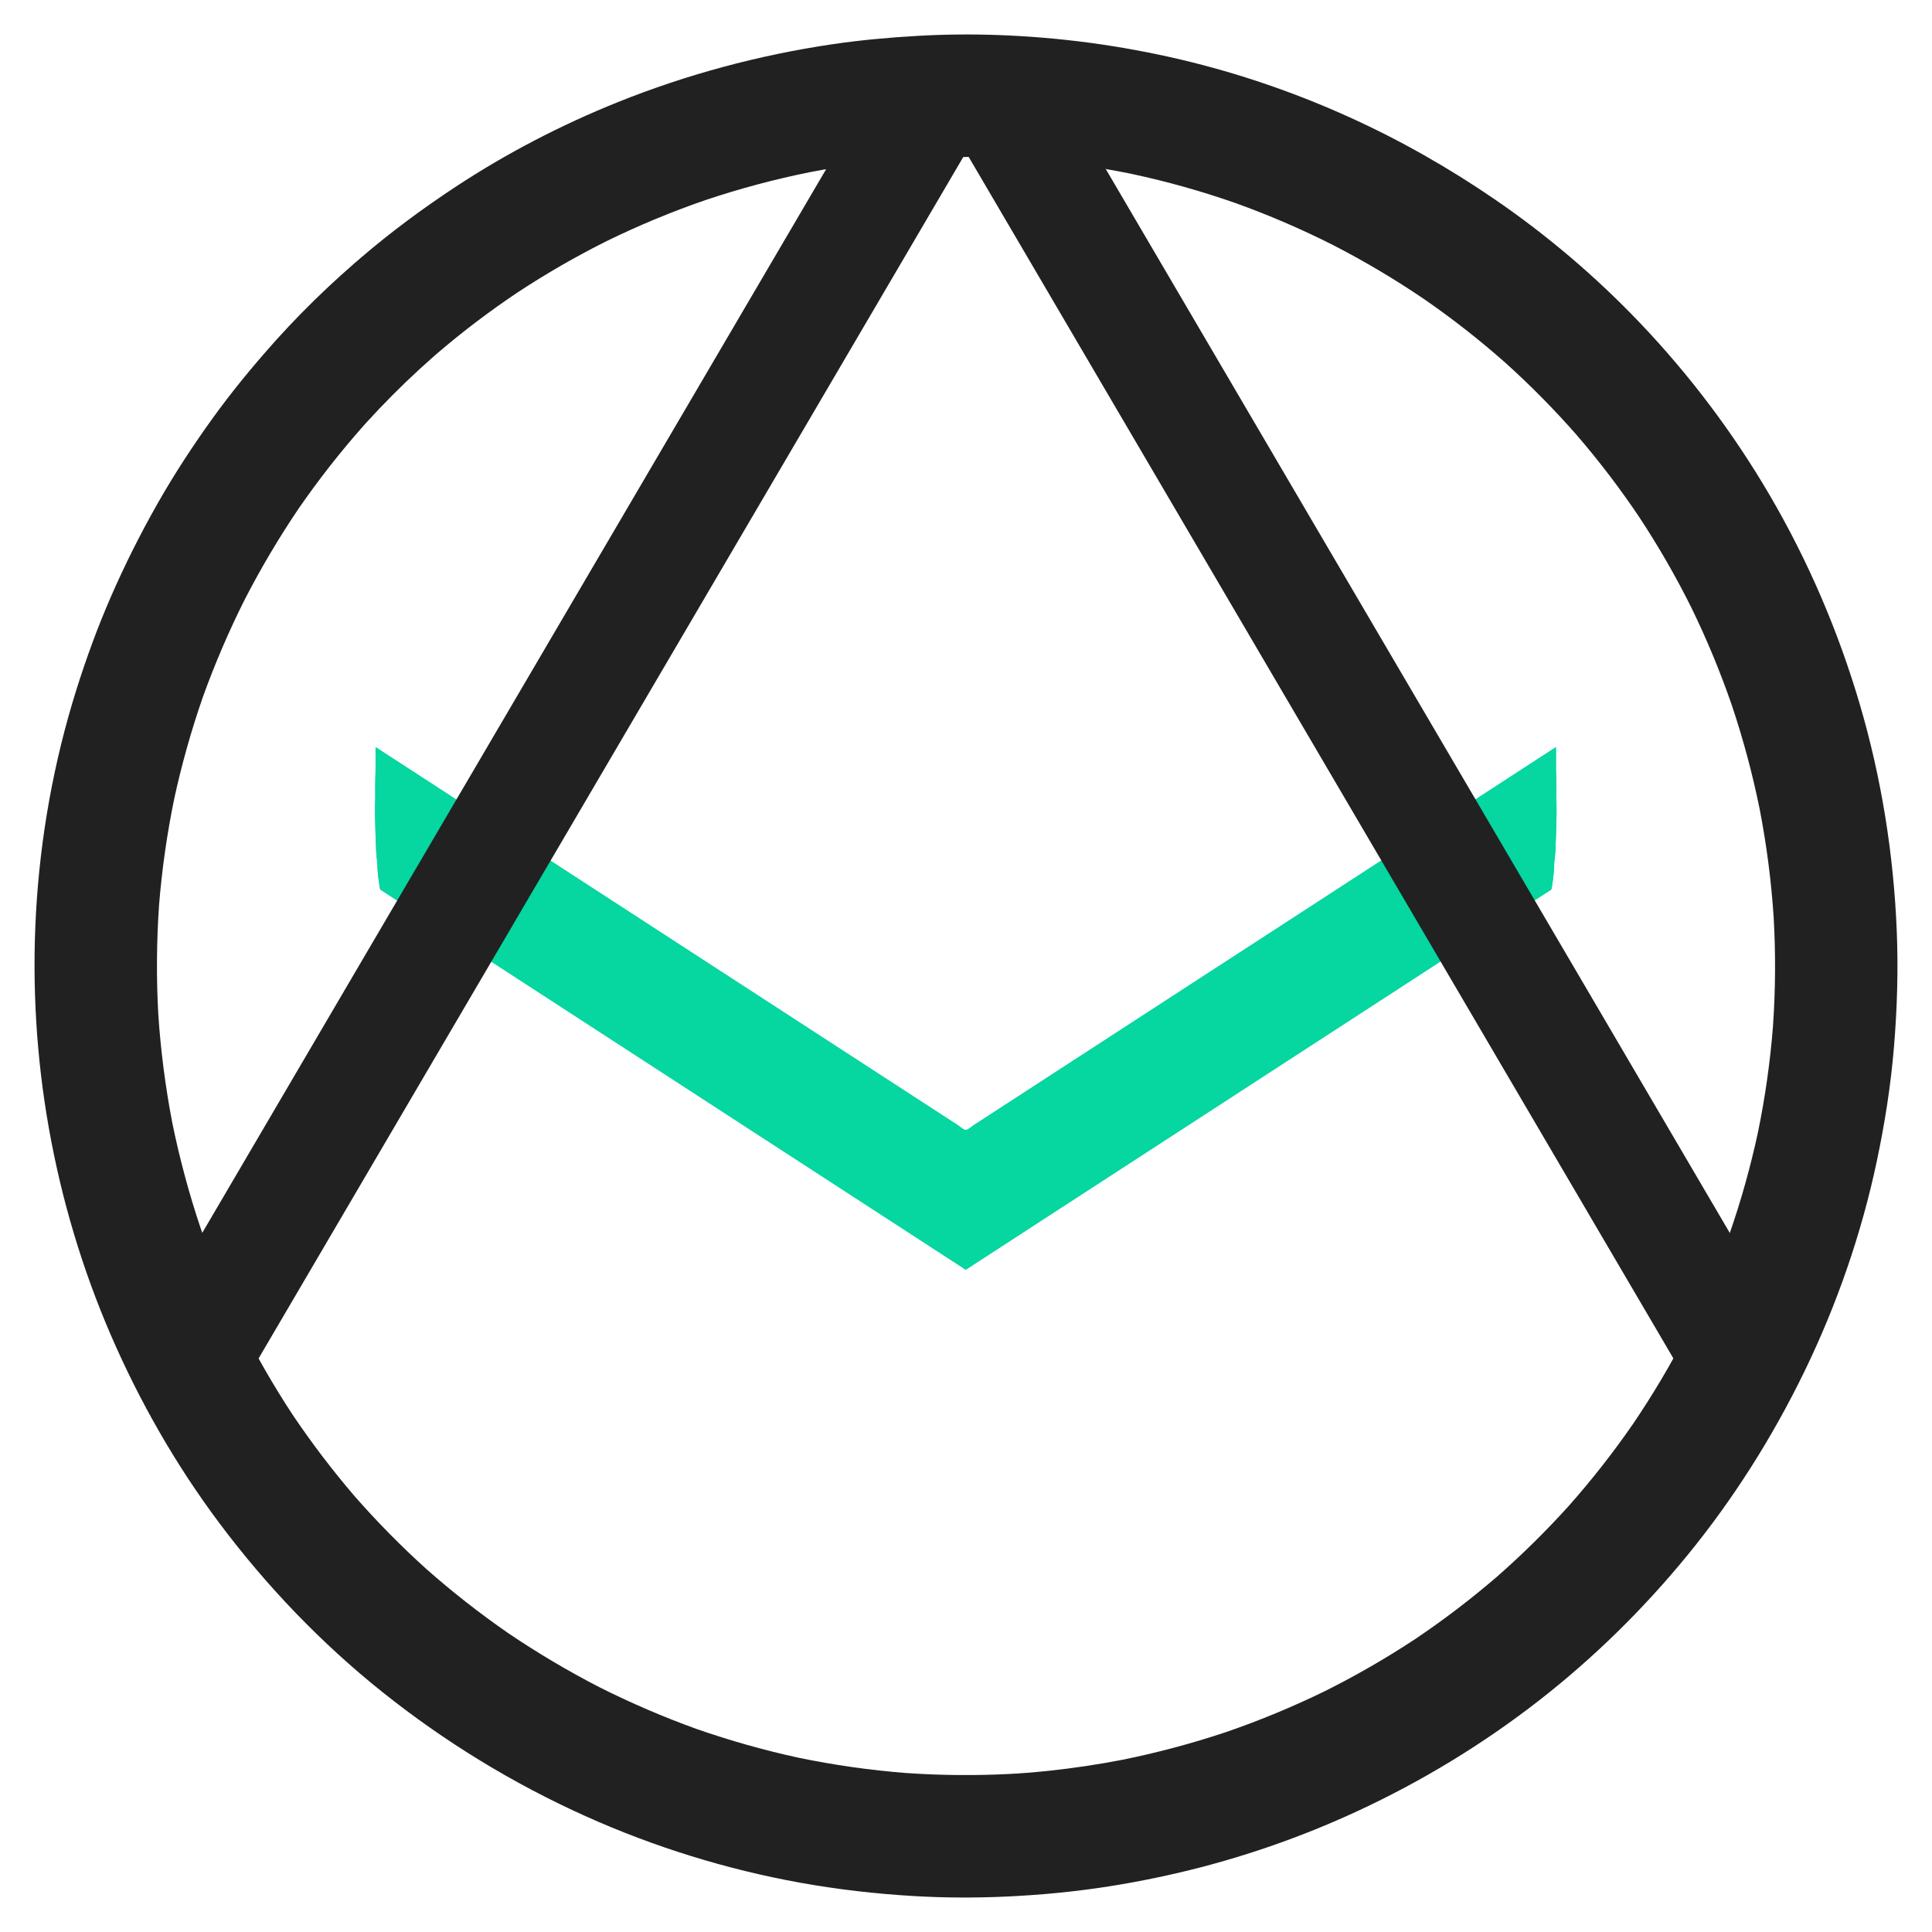 <?xml version="1.0" encoding="UTF-8" standalone="no"?><!DOCTYPE svg PUBLIC "-//W3C//DTD SVG 1.1//EN" "http://www.w3.org/Graphics/SVG/1.1/DTD/svg11.dtd"><svg width="100%" height="100%" viewBox="0 0 8750 8750" version="1.1" xmlns="http://www.w3.org/2000/svg" xmlns:xlink="http://www.w3.org/1999/xlink" xml:space="preserve" xmlns:serif="http://www.serif.com/" style="fill-rule:evenodd;clip-rule:evenodd;stroke-linejoin:round;stroke-miterlimit:2;"><g><g><path d="M4368.83,5747.92l0.017,-0c-0.017,-0 -0.049,-0.017 -0.082,-0.033c-0.016,-0.016 -0.032,-0.016 -0.048,-0.032l0.016,0.016c-0.016,-0.016 -0.049,-0.016 -0.066,-0.033c-0.032,-0.016 -0.081,-0.032 -0.113,-0.048l0.016,-0c-0,-0 -0.008,-0.001 -0.018,-0.006c-0.003,-0.01 -0.015,-0.011 -0.015,-0.011c-0.004,-0.002 -0.007,-0.004 -0.011,-0.006c-0.207,-0.181 -0.41,-0.369 -0.607,-0.564c0,0.017 -0.017,0.017 -0.017,0.033c-48.42,-31.396 -96.809,-62.842 -145.214,-94.287c-93.278,-60.645 -186.686,-121.078 -279.916,-181.771c-93.929,-61.116 -187.988,-122.021 -281.966,-183.073c-93.912,-61.019 -187.874,-121.956 -281.771,-182.959c-95.849,-62.239 -191.731,-124.43 -287.548,-186.718c-95.622,-62.11 -191.293,-124.154 -286.898,-186.263c-95.655,-62.142 -191.357,-124.219 -287.012,-186.345c-94.613,-61.491 -189.258,-122.965 -283.935,-184.375c-90.088,-58.447 -180.111,-116.976 -270.199,-175.44c-80.094,-52.001 -160.189,-104.003 -240.283,-156.005c-0.358,-0.228 -0.716,-0.537 -1.042,-0.912c-0.211,-0.846 -0.407,-1.676 -0.602,-2.523c-0.017,0 -0.017,0 -0.033,-0.016c-0.114,-0.504 -0.244,-1.025 -0.341,-1.53c-0.277,-1.269 -0.554,-2.539 -0.83,-3.809c-0.31,-1.464 -0.603,-2.929 -0.88,-4.394c-0.211,-1.009 -0.39,-2.034 -0.569,-3.043c-0.016,-0.049 -0.016,-0.098 -0.016,-0.147l-0.017,-0c-0.048,-0.309 -0.113,-0.635 -0.163,-0.944c-2.473,-14.649 -4.133,-29.411 -5.924,-44.157c-0.374,-3.125 -0.732,-6.234 -1.058,-9.359c0,-0.065 0,-0.13 -0.016,-0.195c-0.667,-6.185 -1.221,-12.386 -1.612,-18.603c-0.113,-1.807 -0.211,-3.614 -0.309,-5.42c-0.081,-1.335 -0.146,-2.653 -0.195,-3.988l-0,-0.081c-0,-0.228 -0.016,-0.456 -0.016,-0.684c-0.082,-2.441 -0.13,-4.899 -0.195,-7.34c-0.066,-2.653 -0.131,-5.29 -0.228,-7.927c-0.261,-6.657 -1.058,-13.249 -1.905,-19.84c-0.309,-2.344 -0.586,-4.672 -0.846,-7.015c0.016,-0.017 -0,-0.033 -0,-0.049c-0.196,-1.758 -0.391,-3.516 -0.57,-5.274c-0.179,-1.757 -0.358,-3.532 -0.521,-5.29c-0.325,-3.466 -0.618,-6.933 -0.878,-10.4l-0,-0.179c-0.017,-0.065 -0.017,-0.146 -0.017,-0.211l0,-0.082c-0.016,-0.016 -0.016,-0.048 -0.016,-0.065l-0,-0.033c-0.017,-0.048 -0.017,-0.097 -0.017,-0.146c-0.016,-0.13 -0.016,-0.26 -0.032,-0.407l-0,-0.032c-0,-0.065 -0,-0.114 -0.016,-0.18c-0,-0.309 -0.017,-0.618 -0.065,-0.911c-0.131,-1.758 -0.244,-3.499 -0.391,-5.257l-0,-0.179c-0.016,-0.212 -0.033,-0.423 -0.049,-0.635l0,-0.016c0,-0.017 0,-0.033 -0.016,-0.065l-0,-0.13c-0.13,-2.1 -0.293,-4.183 -0.423,-6.267c-0.033,-0.667 -0.049,-1.334 -0.082,-1.985c-0.048,-1.628 -0.081,-3.239 -0.113,-4.867c-0.147,-6.543 -0.293,-13.102 -0.521,-19.661c-0.505,-14.258 -1.254,-28.5 -1.856,-42.741c-0.602,-14.014 -0.781,-28.011 -1.074,-42.025c-0.212,-9.782 -0.488,-19.564 -0.781,-29.346c-0,-0.162 -0.016,-0.342 -0.016,-0.52c-0,-0.212 -0.017,-0.44 -0.017,-0.668l-0,-0.097c-0.065,-2.23 -0.13,-4.46 -0.179,-6.706c-0.049,-2.263 -0.081,-4.525 -0.13,-6.787c-0.13,-6.869 -0.195,-13.754 -0.179,-20.622c0.033,-11.149 0.114,-22.298 0.342,-33.447c0.179,-9.294 0.456,-18.588 0.667,-27.881c0.033,-0.277 0.033,-0.554 0.033,-0.814c-0,-0.244 0.016,-0.505 0.016,-0.749c0.032,-1.855 0.065,-3.727 0.081,-5.582c0.033,-4.183 0.033,-8.366 -0.016,-12.565c-0.016,-3.793 -0.081,-7.585 -0.13,-11.377c-0.049,-3.19 -0.098,-6.381 -0.13,-9.571c-0,-0.162 -0,-0.309 -0.017,-0.472l0,-0.537c-0.114,-15.527 0.212,-31.038 0.619,-46.549c0.309,-11.508 0.895,-22.998 0.976,-34.506c0.13,-15.787 0.326,-31.591 0.114,-47.395c-0.211,-14.551 -0.455,-29.118 -0.195,-43.685c0.098,-5.111 0.211,-10.238 0.439,-15.349c47.526,30.827 95.02,61.687 142.53,92.546c93.278,60.645 186.686,121.078 279.915,181.771c93.929,61.116 187.988,122.021 281.966,183.073c93.913,61.019 187.875,121.956 281.771,182.959c95.849,62.239 191.732,124.43 287.549,186.718c95.622,62.11 191.292,124.154 286.898,186.264c95.654,62.141 191.357,124.218 287.011,186.344c94.613,61.491 189.258,122.965 283.936,184.375c90.088,58.447 180.11,116.976 270.198,175.439c80.095,52.002 160.189,104.004 240.284,156.006c1.53,0.993 2.75,3.19 3.711,5.974c4.003,7.128 4.996,23.665 5.566,27.311c2.344,16.162 4.329,32.357 5.957,48.584c2.913,27.929 5.274,55.94 7.259,83.952c1.318,-31.234 3.369,-62.549 4.215,-93.783c1.889,-18.343 0.521,-38.2 5.014,-56.185c0.406,-0.032 0.797,-0.065 1.204,-0.114l0.032,0c0,0 0.017,0 0.017,-0.016l0.081,-0c0.489,-0.065 0.977,-0.163 1.449,-0.277l-0,0.016l-0.017,0l0.017,0c0.016,-0.016 0.032,-0.016 0.048,-0.016c0.258,-0.08 0.515,-0.129 0.788,-0.224c-0.005,0.005 -0.006,0.012 -0.006,0.012c0.488,-0.162 0.96,-0.357 1.416,-0.585l-0.016,0.016c0.016,-0.016 0.032,-0.016 0.065,-0.033l-0.017,0.017c0.017,-0.017 0.049,-0.017 0.065,-0.033c0.017,-0.016 0.033,-0.016 0.033,-0.032l0.016,-0c0.033,-0.017 0.049,-0.033 0.066,-0.033c-0.033,0.033 -0.082,0.049 -0.115,0.065c0.435,-0.193 0.887,-0.403 1.322,-0.644c-0.002,0.005 -0.003,0.01 -0.003,0.01c-0,-0 0.001,-0.005 0.003,-0.01c0.004,-0.003 0.008,-0.004 0.013,-0.007c0,-0 0.016,-0.016 0.033,-0.016l-0.017,0.016c0.017,-0.016 0.033,-0.016 0.033,-0.016c0.016,-0.017 0.033,-0.017 0.049,-0.033l-0.016,0.016c0.016,-0.016 0.016,-0.016 0.032,-0.016c-0.016,0 -0.032,0.016 -0.049,0.033c0.017,-0.017 0.033,-0.017 0.049,-0.033c0,-0.016 0.016,-0.016 0.016,-0.016c0.017,-0 0.017,-0 0.017,-0.016l0.016,-0c0.016,-0.017 0.032,-0.017 0.049,-0.017c-0.017,0 -0.017,0 -0.033,0.017c0.016,-0.017 0.016,-0.017 0.033,-0.017c0.13,-0.081 0.26,-0.163 0.374,-0.228c-0.032,0.017 -0.081,0.049 -0.114,0.065c0.131,-0.081 0.277,-0.162 0.391,-0.26c-0.033,0.033 -0.065,0.049 -0.098,0.082c0.049,-0.033 0.082,-0.049 0.114,-0.082c0.033,-0.016 0.049,-0.032 0.081,-0.049l-0.016,0l0.016,-0.016c0.017,0 0.017,0 0.033,-0.016l-0.016,0.016c0.016,-0.016 0.032,-0.032 0.065,-0.049c-0,0 -0,-0.016 0.016,-0.016l0.017,0l-0.017,0l0.017,0c0.016,-0.016 0.032,-0.016 0.032,-0.032c0.016,-0.017 0.049,-0.033 0.065,-0.033c0,-0.016 0,-0.016 0.016,-0.016c0,-0 0.017,-0 0.017,-0.016c0.016,-0 0.016,-0 0.032,-0.017c0.016,-0.016 0.033,-0.016 0.033,-0.033c0.048,-0.016 0.081,-0.048 0.114,-0.065c-0.016,0 -0.033,0.017 -0.049,0.017c0.016,-0.017 0.049,-0.033 0.065,-0.049c0.098,-0.065 0.195,-0.147 0.293,-0.228c0.83,2.702 1.221,5.567 1.155,8.642c2.963,16.146 4.802,32.634 6.072,49.219c1.448,-13.362 3.125,-26.692 5.061,-40.006c0.57,-3.646 1.563,-20.183 5.567,-27.311c0.537,-1.547 1.139,-2.897 1.839,-3.972c0.798,-0.602 1.563,-1.188 2.344,-1.79c0.439,-0.358 0.911,-0.7 1.351,-1.058c0.325,-0.244 0.634,-0.488 0.927,-0.749c0.098,-0.098 0.163,-0.211 0.228,-0.325c79.102,-51.368 158.203,-102.735 237.305,-154.085c90.088,-58.464 180.111,-116.993 270.198,-175.44c94.678,-61.41 189.323,-122.884 283.936,-184.375c95.654,-62.125 191.357,-124.203 287.012,-186.344c95.605,-62.11 191.276,-124.154 286.897,-186.264c95.818,-62.288 191.7,-124.479 287.549,-186.718c93.897,-61.003 187.859,-121.94 281.771,-182.959c93.978,-61.052 188.037,-121.957 281.966,-183.073c93.229,-60.693 186.638,-121.126 279.916,-181.771c47.509,-30.876 94.987,-61.735 142.513,-92.546c0.228,5.111 0.358,10.222 0.455,15.349c0.261,14.567 0.017,29.134 -0.195,43.685c-0.212,15.804 -0.016,31.608 0.114,47.396c0.081,11.507 0.667,22.997 0.976,34.505c0.408,15.511 0.733,31.022 0.619,46.549c0,0.179 0,0.358 -0.016,0.537l-0,0.472c-0.033,3.19 -0.082,6.381 -0.13,9.571c-0.13,8.121 -0.228,16.259 -0.147,24.381c0.017,1.709 0.049,3.418 0.082,5.127c-0,0.049 -0,0.098 -0.017,0.147c0,0.211 0.017,0.406 0.017,0.618c-0,0.26 -0,0.537 0.032,0.814c0.212,9.294 0.488,18.587 0.668,27.881c0.227,11.149 0.309,22.298 0.341,33.447c0.016,6.868 -0.049,13.753 -0.179,20.622l0.016,-0c-0.016,0.993 -0.032,1.986 -0.065,2.978c-0.065,3.532 -0.163,7.064 -0.26,10.596l0.016,-0.016c0,0.097 -0.016,0.195 -0.016,0.293l-0,0.048c-0,0.115 -0.016,0.228 -0.016,0.342c-0,0.179 -0.017,0.358 -0.017,0.521c-0.293,9.782 -0.569,19.564 -0.781,29.346c-0.293,14.013 -0.472,28.011 -1.074,42.025c-0.603,14.241 -1.351,28.483 -1.855,42.741c-0.228,6.559 -0.375,13.118 -0.521,19.661c-0.033,1.628 -0.066,3.239 -0.114,4.866c-0.017,0.668 -0.049,1.335 -0.065,2.003c-0.147,2.083 -0.293,4.182 -0.44,6.266l-0,0.13c-0.016,0.032 -0.016,0.049 -0.016,0.081l-0,0.049c-0.017,0.13 -0.017,0.244 -0.033,0.374l0,0.033c0,0.049 -0.016,0.114 -0.016,0.163l-0,0.179c-0.147,1.757 -0.26,3.499 -0.39,5.257c-0.05,0.293 -0.066,0.602 -0.066,0.911c-0.016,0.033 -0.016,0.049 0,0.082c-0.016,0.032 -0.016,0.065 -0.016,0.097l-0,0.033c-0.016,0.016 -0,0.032 -0,0.032c-0,0.098 -0.016,0.196 -0.016,0.293c-0,0.033 -0.017,0.066 -0.017,0.082c0,0.049 0,0.098 -0.016,0.146l0,0.033c0,0.016 0,0.049 -0.016,0.065l-0,0.081c-0,0.065 -0,0.147 -0.016,0.212l-0,0.179c-0.261,3.467 -0.554,6.934 -0.879,10.4c-0.163,1.758 -0.342,3.532 -0.521,5.29c-0.179,1.758 -0.375,3.516 -0.57,5.274c-0.016,0.032 -0.016,0.048 0,0.065c-0.26,2.343 -0.537,4.687 -0.846,7.015c-0.846,6.592 -1.644,13.183 -1.904,19.84c-0.098,2.67 -0.163,5.339 -0.228,8.008c-0.065,2.409 -0.114,4.834 -0.196,7.243c0,0.244 0,0.488 -0.016,0.732l0,0.033c-0.049,1.334 -0.114,2.669 -0.195,3.987c-0.082,1.612 -0.179,3.24 -0.277,4.851c-0.39,6.396 -0.96,12.793 -1.644,19.173c-0.016,0.065 -0.016,0.13 -0.016,0.195c-0.325,3.125 -0.684,6.25 -1.058,9.375c-1.79,14.746 -3.45,29.509 -5.925,44.157c-0.065,0.358 -0.13,0.716 -0.195,1.074c-0.179,1.01 -0.358,2.035 -0.57,3.044c-0.244,1.367 -0.52,2.734 -0.813,4.101c-0.277,1.368 -0.57,2.735 -0.895,4.102c-0.098,0.521 -0.228,1.025 -0.342,1.546c-0.017,0.017 -0.017,0.017 -0.033,0.033c-0.195,0.83 -0.39,1.66 -0.602,2.49c-0.325,0.374 -0.684,0.684 -1.042,0.911c-80.094,52.003 -160.188,104.005 -240.283,156.006c-90.088,58.464 -180.11,116.993 -270.198,175.44c-94.678,61.409 -189.323,122.884 -283.936,184.375c-95.654,62.126 -191.358,124.202 -287.012,186.344c-95.605,62.11 -191.276,124.154 -286.898,186.263c-95.816,62.289 -191.699,124.48 -287.548,186.719c-93.897,61.003 -187.858,121.94 -281.771,182.959c-93.978,61.052 -188.037,121.957 -281.966,183.073c-93.229,60.693 -186.638,121.126 -279.916,181.771c-48.323,31.396 -96.647,62.793 -144.987,94.14c-0.065,0.065 -0.114,0.114 -0.179,0.18c-0.521,0.293 -1.025,0.602 -1.53,0.911c-0.569,0.342 -1.139,0.684 -1.709,1.042c-0.911,0.52 -1.822,1.041 -2.734,1.578c-0.146,0.098 -0.309,0.179 -0.472,0.277c-0.521,0.293 -1.091,0.618 -1.611,0.977c-0.029,0.018 -0.057,0.038 -0.086,0.057c-1.016,-0.549 -2.088,-1.042 -3.121,-1.587Z" style="fill:#06d6a0;fill-rule:nonzero;"/><path d="M4251.21,5275.38c-0.198,-4.231 -0.6,-8.712 0.033,-12.859c10.538,-8.05 23.03,-13.37 34.684,-19.645c49.263,-23.005 100.22,-42.815 151.595,-60.4c0.772,4.713 0.802,9.953 0.278,14.682c-11.234,6.213 -23.798,10.358 -35.466,15.869c-12.598,5.534 -25.114,11.247 -37.614,17.008c-0.453,-1.793 -0.413,-4.009 -0.495,-5.953c-38.188,16.006 -78.126,29.983 -112.738,53.007c0,0.001 0,0.001 -0,0.001c-0.021,-0 -0.276,-1.678 -0.277,-1.71Z" style="fill:#06d6a0;fill-rule:nonzero;"/><path d="M4363.99,5256.78c-0.199,-0.228 -0.591,-0.498 -0.945,-0.549c-1.328,4.401 -1.885,-15.456 -0.328,-14.585l0.017,0.003c1.68,-6.746 -0.91,-14.418 1.549,-20.97c0.691,0.083 1.46,0.797 2.339,0.501c1.118,-5.396 1.923,14.632 0.453,14.508c-0.045,0.294 -0.118,0.475 -0.233,0.063c-0.179,0.029 -0.378,0.028 -0.59,0.016c-0.184,-0.019 -0.375,-0.044 -0.564,-0.082c0.067,2.124 0.046,4.251 0.028,6.35l0.007,-0.005c1.216,-0.753 1.964,-1.835 2.466,-3.088c0.098,-0.245 0.179,0.065 0.229,0.39c-0.137,5.347 2.482,13.693 -2.442,17.269c-0.678,0.448 -1.357,0.868 -1.986,0.179Z" style="fill:#06d6a0;fill-rule:nonzero;"/><path d="M4409.5,5229.63c-5.225,2.181 -3.573,-7.287 -4.303,-10.158c-4.715,1.479 -3.1,-7.263 -3.943,-10.055c-0.652,0.241 -1.163,0.349 -1.356,0.197c-0.988,-0.765 -1.301,-3.332 -1.421,-5.626c-3.634,2.495 -3.517,-2.253 -3.624,-4.66c-2.068,-17.839 -1.986,-36.198 -1.727,-54.135c0.887,-7.283 -2.053,-17.237 4.151,-22.525c0.445,0.579 0.7,1.247 0.765,1.986c2.335,-0.977 6.625,-4.498 7.553,-2.246c1.367,-0.854 2.872,-1.706 4.085,-1.726c0.147,0.211 0.277,0.423 0.407,0.618c0.404,1.29 0.637,2.673 0.793,4.068c2.973,-1.511 2.863,4.039 2.95,5.405c0.243,2.097 0.455,4.201 0.642,6.31c0.94,-0.18 2.445,-0.873 3.184,-0.044c2.878,10.394 2.055,21.829 2.718,32.617c0.121,14.717 0.969,29.597 -0.603,44.239c-0.258,2.143 -0.931,3.484 -2.466,4.908c-0.531,3.505 0.31,7.576 -1.57,10.733c-1.64,1.737 -3.657,3.125 -5.371,4.802c-0.001,0 -0.003,0.001 -0.004,0.001c-0.092,-0 -0.489,-2.366 -0.86,-4.709Z" style="fill:#06d6a0;fill-rule:nonzero;"/><path d="M4360.51,5219.61c-1.392,-22.38 -2.366,-45.021 -0.537,-67.383c0.163,-1.351 0.293,-2.213 1.221,-3.109c5.094,-4.947 10.823,-9.326 16.243,-13.899c10.815,-9.163 21.472,-18.558 32.799,-27.078c0.39,-2.618 -0.319,-6.427 1.202,-8.908c12.761,-8.757 25.684,-17.416 39.795,-23.877c2.057,-0.816 4.123,-2.005 6.348,-2.181c1.497,0.179 1.692,9.277 1.71,9.456c1.258,22.352 2.63,45.089 0.536,67.383c-0.326,2.213 -0.912,3.076 -2.572,4.395c-15.06,11.592 -31.156,21.785 -46.271,33.29c-0.099,9.007 -0.5,17.295 -1.645,17.296c-5.2,2.385 -10.229,6.976 -16.065,7.551c-0.917,-1.064 -0.752,-2.607 -1.032,-3.601c-10.896,5.754 -19.69,13.558 -30.057,19.982c-0.935,0.001 -1.627,-8.826 -1.675,-9.317Z" style="fill:#06d6a0;fill-rule:nonzero;"/><path d="M4348.61,5291.97c-4.366,-22.658 -2.967,-46.778 -2.664,-69.895c0.114,-2.604 -0.049,-6.168 0.846,-8.708c2.986,-2.749 7.909,-3.474 11.663,-5.262c0.453,-9.956 -0.772,-20.774 4.776,-29.585c11.384,-19.328 28.986,-34.017 45.428,-48.893c4.009,23.974 3.139,49.338 2.375,73.731c-0.065,0.912 0.016,4.541 -0.993,5.42c-6.356,5.57 -12.89,11.241 -19.158,17.201c-0.209,16.452 1.917,33.737 -1.35,49.792c-13.132,6.059 -27.398,10.109 -40.685,15.859c-0.071,0.217 -0.143,0.345 -0.214,0.345c-0.007,-0 -0.015,-0.002 -0.024,-0.005Z" style="fill:#06d6a0;fill-rule:nonzero;"/><path d="M4360.08,5201.62c-1.513,-21.419 -1.904,-43.001 -0.83,-64.469c0.13,-1.611 0.082,-3.939 0.993,-5.42c1.058,-1.383 3.304,-2.213 4.639,-3.353c0.081,-0.179 0.179,-0.342 0.277,-0.504c-0.017,-0.016 -0.033,-0.049 -0.05,-0.082c0.033,0.017 0.066,0.033 0.098,0.033c5.566,-4.58 11.318,-8.959 17.198,-13.184l0.006,0c0,-0.002 0.001,-0.003 0.001,-0.005c0.038,-0.027 0.077,-0.054 0.115,-0.081c0.002,-0.002 0.005,-0.004 0.007,-0.006c0.004,-0.002 0.006,-0.004 0.01,-0.006c-0.007,0.005 -0.013,0.011 -0.019,0.017c0.008,-0.008 0.016,-0.015 0.024,-0.022c0.001,-0 0.002,-0 0.003,-0.001c0.002,-0.002 0.003,-0.003 0.005,-0.004c0.006,-0.004 0.011,-0.005 0.017,-0.005l-0.01,-0c0.02,-0.013 0.039,-0.023 0.059,-0.033l-0,-0.01c0.003,-0.002 0.004,-0.002 0.008,-0.005c0.002,-0 0.005,-0.002 0.008,-0.002c0.005,-0.005 0.01,-0.01 0.015,-0.014c0.009,-0.007 0.016,-0.012 0.025,-0.018c0.005,-0.001 0.008,-0.002 0.008,-0.006l0.001,-0.001l-0,0.007l0.023,-0.023c0.007,-0.005 0.012,-0.009 0.019,-0.014c0.043,-0.017 0.074,-0.046 0.104,-0.061c-0.037,0.013 -0.065,0.035 -0.091,0.052c12.662,-9.077 25.906,-17.439 39.137,-25.524c2.051,-0.993 4.753,-3.336 4.786,0.814c2.604,20.72 2.181,41.765 1.985,62.614c-0.097,8.073 1.449,14.356 -7.161,18.49c-0.114,4.004 -0.423,7.991 -1.14,11.897c-0.602,3.207 -5.713,5.697 -8.089,7.406c-7.08,4.818 -14.046,10.091 -21.435,14.307c-1.676,-3.532 -1.172,-7.943 -1.742,-11.801c-9.391,5.697 -18.147,12.615 -27.474,18.311c-0.585,0 -1.53,-9.277 -1.53,-9.294Z" style="fill:#06d6a0;fill-rule:nonzero;"/><path d="M4323.93,5223.46c-1.009,-23.128 -3.239,-47.119 0.179,-69.873c7.031,-2.914 14.583,-4.899 21.793,-7.324c0.472,-4.753 -0.146,-10.157 1.97,-14.421c6.126,-6.391 13.94,-10.976 21.681,-15.355c0.389,0.107 0.78,0.204 1.171,0.283c-0.05,0 -0.082,-0.016 -0.131,-0.016c0.098,0.016 0.196,0.032 0.293,0.049c-0.049,-0 -0.081,-0.017 -0.13,-0.017c0.505,0.115 1.026,0.18 1.546,0.228l0.017,0c0.074,0 0.148,0.014 0.21,0.016c0.006,0.001 0.012,0.001 0.018,0.001c-0.006,-0 -0.012,-0.001 -0.018,-0.001c-0.012,-0.001 -0.026,-0.005 -0.048,-0.016c0.066,0.017 0.131,0.017 0.196,0.017l-0.13,-0l0.048,-0l-0.048,-0l0.048,-0c0.033,-0 0.065,-0 0.082,0.016l0.016,-0c0.602,0.049 1.221,0.065 1.839,0.049c-0.016,0 -0.016,0 -0.032,0.016l-0.017,0l0.033,0l-0.016,0c0.125,-0.001 0.252,-0.003 0.38,-0.008c0.593,3.502 0.933,8.308 1.101,10.522c7.454,-1.172 15.494,-3.58 22.933,-2.115c0.26,0.179 0.407,0.52 0.504,0.813c2.849,17.285 2.328,35.189 2.556,52.718c-0.456,8.529 1.188,18.327 -1.905,26.302c-22.965,13.298 -50.097,17.562 -74.593,27.393c-0.7,0 -1.53,-9.261 -1.546,-9.277Z" style="fill:#06d6a0;fill-rule:nonzero;"/><path d="M4375.91,5749.44c-0.521,-0.358 -1.091,-0.684 -1.612,-0.977c-0.162,-0.097 -0.325,-0.178 -0.472,-0.276c-0.911,-0.537 -1.823,-1.058 -2.734,-1.579c-0.57,-0.358 -1.139,-0.7 -1.709,-1.042c-0.505,-0.309 -1.009,-0.618 -1.53,-0.911c-0.065,-0.065 -0.114,-0.114 -0.179,-0.179c-48.34,-31.348 -96.663,-62.744 -144.987,-94.141c-93.278,-60.644 -186.686,-121.077 -279.915,-181.771c-93.929,-61.116 -187.989,-122.021 -281.966,-183.073c-93.913,-61.018 -187.875,-121.956 -281.771,-182.958c-95.85,-62.24 -191.732,-124.431 -287.549,-186.719c-95.622,-62.11 -191.293,-124.154 -286.898,-186.263c-95.654,-62.142 -191.357,-124.219 -287.012,-186.345c-94.612,-61.491 -189.258,-122.965 -283.935,-184.375c-90.088,-58.447 -180.111,-116.976 -270.199,-175.439c-80.094,-52.002 -160.189,-104.004 -240.283,-156.006c-0.358,-0.228 -0.716,-0.537 -1.042,-0.911c-0.211,-0.83 -0.406,-1.661 -0.602,-2.491c-0.016,-0.016 -0.016,-0.016 -0.032,-0.032c-0.114,-0.521 -0.245,-1.026 -0.342,-1.546c-0.326,-1.368 -0.619,-2.735 -0.895,-4.102c-0.293,-1.367 -0.57,-2.734 -0.814,-4.101c-0.212,-1.01 -0.391,-2.035 -0.57,-3.044c-0.065,-0.358 -0.13,-0.716 -0.195,-1.074c-2.474,-14.649 -4.134,-29.411 -5.925,-44.157c-0.374,-3.125 -0.732,-6.25 -1.058,-9.375c0,-0.065 0,-0.13 -0.016,-0.195c-0.683,-6.381 -1.253,-12.777 -1.644,-19.174c-0.097,-1.611 -0.195,-3.238 -0.276,-4.85c-0.082,-1.318 -0.147,-2.653 -0.196,-3.988l0,-0.032c-0.016,-0.244 -0.016,-0.489 -0.016,-0.733c-0.081,-2.408 -0.13,-4.833 -0.195,-7.243c-0.065,-2.669 -0.13,-5.338 -0.228,-8.007c-0.26,-6.657 -1.058,-13.249 -1.905,-19.841c-0.309,-2.327 -0.585,-4.671 -0.846,-7.015c0.016,-0.016 0.016,-0.032 0,-0.065c-0.195,-1.758 -0.391,-3.515 -0.569,-5.273c-0.18,-1.758 -0.359,-3.532 -0.521,-5.29c-0.326,-3.467 -0.619,-6.934 -0.879,-10.4l-0,-0.179c-0.017,-0.065 -0.017,-0.147 -0.017,-0.212l0,-0.081c-0.016,-0.017 -0.016,-0.049 -0.016,-0.065l0,-0.033c-0.016,-0.049 -0.016,-0.098 -0.016,-0.146c-0,-0.017 -0.016,-0.049 -0.016,-0.082c-0,-0.098 -0.017,-0.195 -0.017,-0.293c0,-0 0.017,-0.016 0,-0.033l0,-0.032c0,-0.033 0,-0.065 -0.016,-0.098c0.016,-0.032 0.016,-0.048 0,-0.081c0,-0.309 -0.016,-0.619 -0.065,-0.911c-0.13,-1.758 -0.244,-3.5 -0.391,-5.258l0,-0.179c0,-0.048 -0.016,-0.113 -0.016,-0.162l0,-0.033c-0.016,-0.13 -0.016,-0.244 -0.032,-0.374l-0,-0.049c-0,-0.033 -0,-0.049 -0.017,-0.082l0,-0.13c-0.146,-2.083 -0.293,-4.183 -0.439,-6.266c-0.017,-0.668 -0.049,-1.335 -0.065,-2.002c-0.049,-1.628 -0.082,-3.239 -0.114,-4.866c-0.147,-6.544 -0.293,-13.103 -0.521,-19.662c-0.504,-14.258 -1.253,-28.499 -1.855,-42.741c-0.603,-14.014 -0.782,-28.011 -1.075,-42.024c-0.211,-9.783 -0.488,-19.565 -0.781,-29.346c-0,-0.163 -0.016,-0.342 -0.016,-0.521c-0,-0.114 -0.017,-0.228 -0.017,-0.342l0,-0.049c0,-0.097 -0.016,-0.195 -0.016,-0.293l0.016,0.016c-0.097,-3.531 -0.195,-7.063 -0.26,-10.595c-0.033,-0.993 -0.049,-1.986 -0.065,-2.979l0.016,0c-0.13,-6.868 -0.195,-13.753 -0.179,-20.621c0.033,-11.15 0.114,-22.299 0.342,-33.448c0.179,-9.293 0.456,-18.587 0.667,-27.881c0.033,-0.276 0.033,-0.553 0.033,-0.814c-0,-0.211 0.016,-0.406 0.016,-0.618c-0.016,-0.049 -0.016,-0.097 -0.016,-0.147c0.033,-1.708 0.065,-3.417 0.081,-5.126c0.082,-8.122 -0.016,-16.26 -0.146,-24.382c-0.049,-3.19 -0.098,-6.38 -0.13,-9.57l-0,-0.472c-0.017,-0.179 -0.017,-0.358 -0.017,-0.537c-0.114,-15.528 0.212,-31.039 0.619,-46.55c0.309,-11.507 0.895,-22.998 0.976,-34.505c0.13,-15.788 0.326,-31.592 0.114,-47.396c-0.211,-14.551 -0.456,-29.118 -0.195,-43.685c0.098,-5.126 0.228,-10.237 0.456,-15.348c47.526,30.811 95.003,61.67 142.513,92.546c93.278,60.644 186.686,121.077 279.915,181.771c93.929,61.116 187.988,122.021 281.966,183.072c93.913,61.019 187.874,121.957 281.771,182.959c95.85,62.24 191.732,124.431 287.549,186.719c95.621,62.109 191.292,124.154 286.898,186.263c95.654,62.142 191.357,124.219 287.011,186.344c94.613,61.491 189.258,122.966 283.936,184.375c90.088,58.448 180.111,116.976 270.199,175.44c77.539,50.342 155.094,100.7 232.633,151.042c0.244,0.195 0.504,0.39 0.749,0.586c1.22,1.009 2.458,2.018 3.727,2.946l-0.017,-0l-0.016,-0.017l0.016,0.017c0.066,0.065 0.131,0.114 0.212,0.162c-0.016,-0.016 -0.016,-0.016 -0.032,-0.032c0.016,0.016 0.032,0.032 0.048,0.032l-0.016,0c0,0 0.016,0 0.016,0.016l0.017,0.017c0.016,0.016 0.032,0.016 0.048,0.032l0.017,0.016l0.016,0.001c-0.016,-0.001 -0.016,-0.017 -0.033,-0.017l0.017,0c0.033,0.033 0.049,0.049 0.081,0.066c0.017,0.016 0.017,0.016 0.033,0.032c0.016,0 0.016,0.016 0.016,0.016l0,-0.016l0.033,0.033l-0.017,-0.017l0.017,0.017l0.016,-0l-0,0.016c-0,-0.016 -0.016,-0.016 -0.016,-0.016c-0,-0 0.016,-0 0.016,0.016l-0.016,-0.016c0.016,0.016 0.016,0.016 0.032,0.032l0,-0.016c0.016,0.016 0.033,0.016 0.033,0.032l-0.017,-0.016l-0.016,0c0.016,0 0.016,0.016 0.016,0.016l0.017,0c0.016,0 0.016,0.017 0.032,0.017l-0.016,-0c-0,-0 -0.016,-0 -0.016,-0.017c-0,0.017 0.016,0.017 0.016,0.017c-0,-0 0.016,-0 0.016,0.016l0.017,0.016c0.032,0.016 0.048,0.033 0.048,0.033c0.017,-0 0.033,0.016 0.033,0.016c0.016,0.017 0.016,0.017 0.032,0.033c0.017,0.016 0.033,0.032 0.049,0.032c-0.016,0 -0.032,-0.016 -0.032,-0.032c0.748,0.569 1.497,1.106 2.295,1.627l0.065,0.065c0.016,0 0.016,0.017 0.032,0.017c0.016,0.016 0.016,0.016 0.033,0.016c-0,0.016 -0,0.016 0.016,0.016c0.017,0.016 0.033,0.033 0.049,0.033c0.049,0.033 0.081,0.065 0.114,0.081c0.016,0.016 0.032,0.016 0.049,0.033c0.032,0.016 0.048,0.032 0.065,0.048l0,-0.016c0.488,0.342 0.976,0.668 1.481,0.961c0.082,0.048 0.147,0.097 0.228,0.146c0.667,1.058 1.253,2.36 1.758,3.841c4.003,7.129 4.996,23.666 5.566,27.311c1.937,13.314 3.613,26.644 5.062,40.007c1.27,-16.585 3.109,-33.073 6.071,-49.219c-0.049,-2.978 0.325,-5.811 1.09,-8.431c0.244,0.13 0.472,0.277 0.733,0.407c-0.016,-0.016 -0.033,-0.016 -0.033,-0.032c0.342,0.178 0.7,0.358 1.074,0.52c0.114,0.195 0.293,0.342 0.521,0.44c0.179,0.081 0.358,0.146 0.537,0.211l-0.016,0l0.016,0c0.017,0 0.033,0 0.049,0.017c0.016,-0 0.016,-0 0.033,0.016c-0,-0 -0.017,-0.016 -0.033,-0.016c0.016,-0 0.033,0.016 0.033,0.016l0.016,-0c0.016,-0 0.016,0.016 0.016,0.016l0,-0.016c0.016,0.016 0.033,0.016 0.049,0.016c0.017,0 0.017,0.016 0.033,0.016c-0.016,0 -0.049,-0.016 -0.066,-0.016c0.033,0.016 0.082,0.033 0.115,0.049l-0.017,-0c0.049,-0 0.065,0.016 0.098,0.033l-0,-0.017c0.032,0.017 0.049,0.017 0.081,0.033c0.033,0.016 0.065,0.032 0.098,0.032l-0.033,0l0.049,0l0,0.017c0.863,0.276 1.742,0.553 2.621,0.732c-0.049,0 -0.082,-0.016 -0.13,-0.016c0.097,0.016 0.195,0.032 0.293,0.049c-0.05,-0 -0.082,-0.017 -0.131,-0.017c0.521,0.098 1.026,0.163 1.546,0.212l0.065,-0l-0.016,-0l0.033,-0l-0,0.016l-0.065,0l0.163,0c0.032,0.017 0.065,0.017 0.113,0.017l0.017,-0l-0.065,-0l0.146,-0c0.006,-0 0.012,0 0.017,0l-0.001,-0c0.082,0.016 0.163,0.016 0.245,0.016c4.524,18.001 3.173,37.907 5.029,56.234c0.846,31.233 2.897,62.548 4.215,93.782c1.986,-28.011 4.346,-56.022 7.259,-83.952c1.628,-16.227 3.614,-32.422 5.957,-48.584c0.57,-3.646 1.563,-20.182 5.567,-27.311c0.96,-2.783 2.181,-4.98 3.711,-5.973c80.094,-52.002 160.189,-104.004 240.283,-156.006c90.088,-58.464 180.111,-116.992 270.199,-175.44c94.677,-61.409 189.323,-122.884 283.935,-184.375c95.654,-62.125 191.358,-124.202 287.012,-186.344c95.605,-62.109 191.276,-124.154 286.898,-186.263c95.817,-62.289 191.699,-124.479 287.548,-186.719c93.897,-61.002 187.858,-121.94 281.771,-182.959c93.978,-61.051 188.037,-121.956 281.966,-183.073c93.23,-60.693 186.638,-121.126 279.916,-181.77c47.509,-30.86 95.003,-61.719 142.529,-92.546c0.228,5.111 0.342,10.238 0.44,15.348c0.26,14.567 0.016,29.134 -0.196,43.685c-0.211,15.804 -0.016,31.608 0.114,47.396c0.082,11.507 0.667,22.998 0.977,34.505c0.407,15.511 0.732,31.022 0.618,46.549l-0,0.538c-0.016,0.162 -0.016,0.309 -0.016,0.472c-0.033,3.19 -0.082,6.38 -0.13,9.57c-0.049,3.793 -0.114,7.585 -0.131,11.377c-0.048,4.199 -0.048,8.382 -0.016,12.565c0.016,1.856 0.049,3.727 0.082,5.583c-0,0.244 0.016,0.504 0.016,0.748c-0,0.261 -0,0.537 0.032,0.814c0.212,9.294 0.489,18.588 0.668,27.881c0.227,11.149 0.309,22.298 0.342,33.447c0.016,6.869 -0.049,13.754 -0.18,20.622c-0.048,2.263 -0.081,4.525 -0.13,6.787c-0.049,2.246 -0.114,4.476 -0.179,6.706l0,0.098c0,0.227 -0.016,0.455 -0.016,0.667c0,0.179 -0.016,0.358 -0.016,0.521c-0.293,9.782 -0.57,19.564 -0.781,29.346c-0.293,14.013 -0.473,28.011 -1.075,42.024c-0.602,14.242 -1.351,28.483 -1.855,42.741c-0.228,6.559 -0.375,13.118 -0.521,19.662c-0.033,1.627 -0.065,3.239 -0.114,4.866c-0.033,0.651 -0.049,1.318 -0.081,1.986c-0.131,2.083 -0.293,4.167 -0.424,6.266l0,0.13c-0.016,0.033 -0.016,0.049 -0.016,0.066l0,0.016c-0.016,0.211 -0.032,0.423 -0.049,0.634l0,0.18c-0.146,1.757 -0.26,3.499 -0.39,5.257c-0.049,0.293 -0.065,0.602 -0.065,0.911c-0.017,0.065 -0.017,0.114 -0.017,0.179l0,0.033c-0.016,0.146 -0.016,0.276 -0.032,0.407c-0,0.048 -0,0.097 -0.016,0.146l-0,0.033c-0,0.016 -0,0.049 -0.017,0.065l0,0.081c0,0.065 0,0.147 -0.016,0.212l0,0.179c-0.26,3.467 -0.553,6.933 -0.879,10.4c-0.163,1.758 -0.342,3.532 -0.521,5.29c-0.179,1.758 -0.374,3.515 -0.57,5.273c0,0.016 -0.016,0.033 0,0.049c-0.26,2.344 -0.537,4.671 -0.846,7.015c-0.846,6.592 -1.644,13.184 -1.904,19.84c-0.098,2.637 -0.163,5.274 -0.228,7.927c-0.065,2.441 -0.114,4.899 -0.195,7.34c-0,0.228 -0.017,0.456 -0.017,0.684l0,0.081c-0.048,1.335 -0.114,2.653 -0.195,3.988c-0.097,1.807 -0.195,3.613 -0.309,5.42c-0.391,6.217 -0.944,12.419 -1.611,18.604c-0.017,0.065 -0.017,0.13 -0.017,0.195c-0.325,3.125 -0.683,6.233 -1.058,9.358c-1.79,14.747 -3.45,29.509 -5.924,44.158c-0.049,0.309 -0.114,0.634 -0.163,0.943l-0.016,0c-0,0.049 -0,0.098 -0.017,0.147c-0.179,1.009 -0.358,2.035 -0.569,3.044c-0.277,1.464 -0.57,2.929 -0.879,4.394c-0.277,1.269 -0.554,2.539 -0.83,3.809c-0.098,0.504 -0.228,1.025 -0.342,1.53c-0.016,0.016 -0.016,0.016 -0.033,0.016c-0.195,0.846 -0.39,1.677 -0.602,2.523c-0.325,0.374 -0.683,0.683 -1.041,0.911c-80.095,52.002 -160.189,104.004 -240.284,156.006c-90.088,58.464 -180.11,116.992 -270.198,175.439c-94.678,61.41 -189.323,122.885 -283.936,184.375c-95.654,62.126 -191.357,124.203 -287.011,186.345c-95.606,62.109 -191.277,124.153 -286.898,186.263c-95.817,62.288 -191.7,124.479 -287.549,186.719c-93.896,61.002 -187.858,121.94 -281.771,182.958c-93.978,61.052 -188.037,121.957 -281.966,183.073c-93.229,60.694 -186.637,121.127 -279.915,181.771c-48.305,31.381 -96.59,62.758 -144.911,94.09c-0.025,0.012 -0.051,0.023 -0.076,0.035l0.023,-0l-0.002,0.001c-0.009,0.001 -0.017,0.003 -0.023,0.005c0.001,-0.002 0.002,-0.003 0.002,-0.006c-0.004,0.003 -0.009,0.007 -0.014,0.011c-0.007,0.003 -0.013,0.005 -0.019,0.005c-0.016,0.016 -0.032,0.016 -0.049,0.033c0.006,-0.003 0.011,-0.006 0.017,-0.009c-0.012,0.008 -0.025,0.017 -0.033,0.025c-0,-0.005 0.002,-0.008 0.003,-0.01c0.005,-0.002 0.009,-0.004 0.013,-0.006c0,-0 -0.008,-0 -0.013,0.006c-0.094,0.046 -0.202,0.093 -0.296,0.14l0.032,0c-0.01,0 -0.022,0.001 -0.033,0.006c0,-0.002 0.001,-0.003 0.001,-0.006c-0.016,0.016 -0.033,0.016 -0.049,0.033c0.016,-0.017 0.033,-0.017 0.033,-0.017c-0.033,0.017 -0.065,0.033 -0.082,0.049c0.009,-0.009 0.018,-0.016 0.026,-0.023c0.008,-0.003 0.016,-0.007 0.023,-0.009c-0.007,-0 -0.015,0.003 -0.023,0.009c-0.081,0.031 -0.161,0.079 -0.242,0.122c-0.009,0.002 -0.019,0.006 -0.028,0.015c0.009,-0.005 0.019,-0.01 0.028,-0.015c0.001,0 0.002,0 0.002,-0c-0.011,0.005 -0.022,0.012 -0.033,0.018c0.001,-0.001 0.002,-0.001 0.003,-0.003c-0.001,0.002 -0.002,0.002 -0.003,0.003c-0.01,0.005 -0.019,0.011 -0.028,0.018c-0.072,0.036 -0.145,0.076 -0.218,0.117c-0.027,0.012 -0.051,0.024 -0.076,0.041c-0.022,0.011 -0.036,0.015 -0.048,0.021c0,-0 0.001,-0.001 0.002,-0.002c0.01,-0.005 0.019,-0.009 0.03,-0.019c-0.011,0.005 -0.021,0.012 -0.03,0.019c-0.007,0.004 -0.013,0.007 -0.02,0.014c0.006,-0.006 0.012,-0.009 0.018,-0.012c-0,-0 -0.001,0 -0.002,0.001c-0.005,0.002 -0.01,0.006 -0.016,0.011c0,-0 -0.003,-0 -0.008,0.002c-0.001,0.001 -0.002,0.002 -0.002,0.002c-0.002,0.001 -0.002,0.002 -0.004,0.003c-0,0.002 -0,0.003 -0.001,0.004c-0.003,0.002 -0.006,0.004 -0.009,0.005c-0.003,0 -0.006,0 -0.009,0.002c0,-0.002 0.001,-0.002 0.001,-0.002c-0.001,0 -0.001,0.001 -0.003,0.002c-0.004,0 -0.008,0.002 -0.011,0.005c-0.521,0.278 -1.013,0.626 -1.503,0.951c-0.022,0.009 -0.04,0.019 -0.058,0.033c-0.005,0.004 -0.01,0.008 -0.014,0.013c-0.009,0.003 -0.016,0.005 -0.022,0.005l-0.017,0.016c0,0 -0.004,0 -0.007,0.002c-0.005,0.002 -0.008,0.005 -0.011,0.009c-0.004,0.001 -0.009,0.003 -0.014,0.006c-0,0.001 -0,0.001 -0.001,0.002c-0.003,0.002 -0.007,0.005 -0.011,0.01l-0,0l0.012,-0.012c-0,-0 -0,-0 -0.012,0.012c-0.004,0.001 -0.007,0.003 -0.01,0.003c-0.003,0.001 -0.007,0.001 -0.011,0.001l0.01,-0c-0.003,0.001 -0.007,0.003 -0.01,0.004l0,-0.004c0,0.002 -0.001,0.004 -0.001,0.006c-0.005,0.002 -0.01,0.005 -0.015,0.01l0.008,0c-0.002,0.002 -0.004,0.004 -0.005,0.007c-0.007,0.003 -0.013,0.006 -0.019,0.009c-0,0 -0.009,0 -0.014,0.007c-0.006,0.004 -0.013,0.007 -0.019,0.01c-0.01,0.005 -0.022,0.01 -0.032,0.016c0.01,0 0.022,-0.007 0.032,-0.012l0,0.012l0,-0.012l0,0.012l0,-0.012c0.006,-0.002 0.011,-0.004 0.017,-0.004l0.016,-0c-0.049,0.032 -0.098,0.065 -0.147,0.097l0.065,-0.065l0.011,0c-0.01,0.001 -0.011,0.003 -0.011,0.017c0,-0.009 0.004,-0.013 0.011,-0.017l0.006,0l-0,-0.003c0.005,-0.004 0.01,-0.007 0.016,-0.013l0.016,0l-0.016,0l0.016,0l-0.032,0c-0.017,0.016 -0.049,0.033 -0.065,0.049c0.003,-0 0.006,-0.001 0.009,-0.002c-0.003,0.001 -0.006,0.003 -0.009,0.005l-0,-0.003c-0.01,0.005 -0.019,0.012 -0.028,0.02c-0.06,0.036 -0.118,0.073 -0.168,0.11c-0.021,0.014 -0.038,0.028 -0.056,0.042c-0.294,0.186 -0.576,0.374 -0.871,0.56c0.048,-0.032 0.081,-0.049 0.13,-0.065c-0.052,0.026 -0.099,0.052 -0.146,0.078c-0.07,-0.048 -0.141,-0.095 -0.212,-0.143Z" style="fill:#06d6a0;fill-rule:nonzero;"/><path d="M4496.74,5275.38c0.198,-4.231 0.6,-8.712 -0.032,-12.859c-10.539,-8.05 -23.031,-13.37 -34.684,-19.645c-49.263,-23.005 -100.221,-42.815 -151.596,-60.4c-0.771,4.713 -0.802,9.953 -0.277,14.682c11.233,6.213 23.798,10.358 35.466,15.869c12.597,5.534 25.114,11.247 37.614,17.008c0.453,-1.793 0.412,-4.009 0.494,-5.953c38.188,16.006 78.127,29.983 112.738,53.007c0,0.001 0,0.001 0.001,0.001c0.02,-0 0.276,-1.678 0.276,-1.71Z" style="fill:#06d6a0;fill-rule:nonzero;"/><path d="M4383.96,5256.78c0.199,-0.228 0.591,-0.498 0.945,-0.549c1.328,4.401 1.885,-15.456 0.328,-14.585l-0.017,0.003c-1.68,-6.746 0.91,-14.418 -1.549,-20.97c-0.69,0.083 -1.46,0.797 -2.338,0.501c-1.119,-5.396 -1.924,14.632 -0.454,14.508c0.045,0.294 0.118,0.475 0.233,0.063c0.179,0.029 0.379,0.028 0.59,0.016c0.184,-0.019 0.375,-0.044 0.564,-0.082c-0.067,2.124 -0.046,4.251 -0.028,6.35l-0.007,-0.005c-1.216,-0.753 -1.964,-1.835 -2.466,-3.088c-0.098,-0.245 -0.179,0.065 -0.229,0.39c0.137,5.347 -2.482,13.693 2.442,17.269c0.678,0.448 1.358,0.868 1.986,0.179Z" style="fill:#06d6a0;fill-rule:nonzero;"/><path d="M4338.45,5229.63c5.225,2.181 3.573,-7.287 4.302,-10.158c4.715,1.479 3.101,-7.263 3.943,-10.055c0.652,0.241 1.163,0.349 1.356,0.197c0.989,-0.765 1.302,-3.332 1.421,-5.626c3.634,2.495 3.517,-2.253 3.625,-4.66c2.067,-17.839 1.985,-36.198 1.726,-54.135c-0.887,-7.283 2.053,-17.237 -4.151,-22.525c-0.445,0.579 -0.699,1.247 -0.765,1.986c-2.335,-0.977 -6.624,-4.498 -7.553,-2.246c-1.366,-0.854 -2.872,-1.706 -4.085,-1.726c-0.146,0.211 -0.276,0.423 -0.407,0.618c-0.404,1.29 -0.637,2.673 -0.793,4.068c-2.973,-1.511 -2.862,4.039 -2.95,5.405c-0.243,2.097 -0.455,4.201 -0.642,6.31c-0.939,-0.18 -2.445,-0.873 -3.184,-0.044c-2.878,10.394 -2.055,21.829 -2.718,32.617c-0.121,14.717 -0.969,29.597 0.603,44.239c0.258,2.143 0.931,3.484 2.467,4.908c0.53,3.505 -0.31,7.576 1.569,10.733c1.64,1.737 3.657,3.125 5.371,4.802c0.001,0 0.003,0.001 0.005,0.001c0.091,-0 0.488,-2.366 0.86,-4.709Z" style="fill:#06d6a0;fill-rule:nonzero;"/><path d="M4387.44,5219.61c1.392,-22.38 2.366,-45.021 0.537,-67.383c-0.163,-1.351 -0.293,-2.213 -1.221,-3.109c-5.094,-4.947 -10.823,-9.326 -16.243,-13.899c-10.815,-9.163 -21.472,-18.558 -32.798,-27.078c-0.39,-2.618 0.318,-6.427 -1.203,-8.908c-12.76,-8.757 -25.683,-17.416 -39.795,-23.877c-2.057,-0.816 -4.123,-2.005 -6.347,-2.181c-1.498,0.179 -1.693,9.277 -1.71,9.456c-1.258,22.352 -2.631,45.089 -0.537,67.383c0.326,2.213 0.912,3.076 2.572,4.395c15.06,11.592 31.157,21.785 46.271,33.29c0.099,9.007 0.501,17.295 1.646,17.296c5.199,2.385 10.228,6.976 16.064,7.551c0.917,-1.064 0.752,-2.607 1.032,-3.601c10.896,5.754 19.691,13.558 30.057,19.982c0.935,0.001 1.627,-8.826 1.675,-9.317Z" style="fill:#06d6a0;fill-rule:nonzero;"/><path d="M4399.34,5291.97c4.366,-22.658 2.967,-46.778 2.664,-69.895c-0.114,-2.604 0.049,-6.168 -0.846,-8.708c-2.986,-2.749 -7.909,-3.474 -11.663,-5.262c-0.453,-9.956 0.772,-20.774 -4.776,-29.585c-11.384,-19.328 -28.985,-34.017 -45.428,-48.893c-4.009,23.974 -3.139,49.338 -2.375,73.731c0.065,0.912 -0.016,4.541 0.993,5.42c6.356,5.57 12.89,11.241 19.158,17.201c0.209,16.452 -1.917,33.737 1.35,49.792c13.132,6.059 27.398,10.109 40.685,15.859c0.071,0.217 0.143,0.345 0.214,0.345c0.008,-0 0.015,-0.002 0.024,-0.005Z" style="fill:#06d6a0;fill-rule:nonzero;"/><path d="M4358.87,5192.61c-0.57,3.857 -0.065,8.268 -1.742,11.8c-7.389,-4.216 -14.355,-9.489 -21.435,-14.307c-2.376,-1.709 -7.487,-4.199 -8.089,-7.405c-0.717,-3.907 -1.026,-7.894 -1.14,-11.898c-8.61,-4.134 -7.064,-10.417 -7.161,-18.49c-0.196,-20.849 -0.619,-41.894 1.969,-62.614c0.049,-4.15 2.751,-1.806 4.802,-0.813c10.423,6.368 20.858,12.915 31.004,19.844c0.403,0.31 0.81,0.617 1.222,0.924c0.782,0.586 1.563,1.172 2.344,1.757c0.676,0.5 1.353,1.031 2.03,1.532c-0.002,-0.002 -0.006,-0.002 -0.012,-0.002c0.512,0.388 1.039,0.731 1.58,1.058l-0.001,0c0.004,0.005 0.009,0.007 0.014,0.01c0.001,0.002 0.002,0.004 0.002,0.007c0.009,-0 0.017,0.004 0.026,0.009c0.014,0.007 0.026,0.016 0.039,0.023l-0.016,-0.016c0.391,0.244 0.765,0.456 1.172,0.684c-0.016,-0.017 -0.016,-0.017 -0.033,-0.033c0.138,0.069 0.278,0.137 0.417,0.203c5.772,4.143 11.427,8.455 16.885,12.948c0.032,-0 0.065,-0.016 0.097,-0.033c-0.016,0.033 -0.032,0.065 -0.048,0.082c0.097,0.163 0.195,0.326 0.276,0.504c1.335,1.14 3.581,1.97 4.639,3.353c0.911,1.481 0.863,3.809 0.993,5.42c1.074,21.469 0.667,43.05 -0.83,64.47c-0,0.016 -0.944,9.293 -1.53,9.293c-9.326,-5.697 -18.083,-12.614 -27.474,-18.31Z" style="fill:#06d6a0;fill-rule:nonzero;"/><path d="M4347.88,5205.35c-3.092,-7.976 -1.449,-17.774 -1.904,-26.302c0.228,-17.529 -0.293,-35.433 2.555,-52.718c0.098,-0.294 0.244,-0.635 0.505,-0.814c7.438,-1.465 15.478,0.944 22.932,2.116c0.168,-2.208 0.507,-7.036 1.109,-10.554c0.483,0.028 0.973,0.036 1.463,0.023c-0.016,0 -0.032,0 -0.032,0.016l-0.017,0l0.033,0l-0.016,0c0.548,-0.001 1.128,-0.049 1.676,-0.13l0.033,0l-0.033,0c0.036,0 0.063,-0.008 0.094,-0.013c-0.015,0.012 -0.031,0.013 -0.061,0.013l0.065,0c-0,-0.001 0,-0.001 0,-0.001c0.025,-0.002 0.047,-0.007 0.065,-0.015l-0.033,0c0.489,-0.065 0.977,-0.147 1.465,-0.26l-0.016,-0c0.02,-0.005 0.039,-0.009 0.058,-0.014c-0.018,0.005 -0.03,0.014 -0.042,0.014c0.016,-0 0.033,-0 0.065,-0.017c-0.007,0 -0.014,0.001 -0.02,0.003c0.219,-0.05 0.431,-0.101 0.647,-0.167c7.71,4.374 15.512,8.939 21.606,15.317c2.116,4.265 1.498,9.668 1.97,14.421c7.21,2.425 14.762,4.411 21.794,7.324c3.417,22.754 1.187,46.745 0.178,69.873c-0.016,0.017 -0.846,9.277 -1.546,9.277c-24.495,-9.83 -51.627,-14.095 -74.593,-27.392Z" style="fill:#06d6a0;fill-rule:nonzero;"/><path d="M4372.56,5749.85l-0.246,-0.139l0.009,0c-0.005,0 -0.011,-0.002 -0.016,-0.004c-0.004,-0.003 -0.008,-0.005 -0.012,-0.007c-0.002,-0.002 -0.003,-0.003 -0.005,-0.005c0.002,0.002 0.003,0.003 0.005,0.005c-0.013,-0.009 -0.027,-0.016 -0.037,-0.021l-0.016,-0l-0,-0.017c-0,0.017 0.016,0.017 0.016,0.017l0.016,-0c-0.29,-0.16 -0.584,-0.314 -0.879,-0.466c-0.168,-0.541 0.008,-1.432 -0.016,-1.894c0.456,0.195 0.976,0.325 1.497,0.26c0.016,-0.146 -0.049,-0.439 0.049,-0.537l-0.016,0c0.032,-0.016 0.048,-0.016 0.081,-0.032c-0,-0.212 -0,-0.424 0.016,-0.635c0,-0.017 0.016,-0.375 0.033,-0.375c0.537,0.31 1.335,0.472 1.237,1.205c0.309,0.032 0.635,0.016 0.944,0.065c0.13,0.57 0.049,1.237 0.065,1.839c0.016,0.521 -2.165,0.472 -2.718,0.554c-0,0.072 -0.003,0.136 -0.007,0.187Z" style="fill:#06d6a0;fill-rule:nonzero;"/><path d="M4373.13,5750.18c-0.243,-0.145 -0.489,-0.283 -0.732,-0.414c-0.707,-0.568 -1.324,-0.641 -1.002,-2.911c0.537,0.781 2.165,1.253 2.002,1.546c-0.048,0.862 0.265,1.793 -0.168,1.793c-0.029,0.001 -0.063,-0.005 -0.1,-0.014Z" style="fill:#06d6a0;fill-rule:nonzero;"/><path d="M4375.18,5749.75c-0.027,-0.59 -0.1,-1.266 0,-1.84c0.619,-0.409 1.295,-0.781 1.953,-1.106c-0,0.005 -0.001,0.009 -0.001,0.011c0.098,0.666 0.131,1.412 0.034,2.072c-0.671,0.329 -1.324,0.706 -1.953,1.107l-0,0c-0.003,0 -0.033,-0.244 -0.033,-0.244Z" style="fill:#06d6a0;fill-rule:nonzero;"/><path d="M4373.74,5750.56c-0.456,-0.293 -0.912,-0.569 -1.367,-0.814c-0.033,-0.016 -0.049,-0.032 -0.082,-0.048c-0.016,-0.017 -0.033,-0.017 -0.033,-0.033l-0.016,0c-1.106,-0.619 -2.279,-1.156 -3.401,-1.758l0.016,0.016c-0.033,-0.016 -0.049,-0.032 -0.081,-0.048c-0.017,-0 -0.033,-0.017 -0.049,-0.017l0.016,0c-0.016,0 -0.049,-0.016 -0.065,-0.032c-0.049,-0.017 -0.082,-0.033 -0.098,-0.033l-0.016,-0.016c-0,-0 -0.016,-0 -0.016,-0.016l-0.017,-0c-0.001,-0 -0.002,-0.001 -0.003,-0.001c-0.005,-0.001 -0.013,-0.004 -0.013,-0.016c0,0.012 0.008,0.015 0.013,0.016c-0.018,-0.002 -0.047,-0.016 -0.062,-0.016l0,-0.016c0.017,0.016 0.033,0.016 0.049,0.016c-0.032,-0.016 -0.049,-0.016 -0.081,-0.032c-0.244,-0.228 -0.472,-0.472 -0.7,-0.716c-0.131,-0.651 -0.065,-1.368 -0.065,-2.018c1.139,0.797 2.376,2.425 4.02,2.783c0.016,-0.326 -0.033,-0.749 0.049,-0.993c1.432,0.846 2.734,2.067 4.313,0.683c1.253,-1.171 0.765,0.342 0.814,1.563c-0.023,0.044 -0.049,0.087 -0.074,0.129c-0.219,0.141 -0.435,0.283 -0.659,0.424c0.049,-0.032 0.081,-0.049 0.131,-0.065c-0.056,0.028 -0.106,0.056 -0.158,0.084c-0.015,0.004 -0.036,0.015 -0.05,0.027c-0.003,0.002 -0.006,0.003 -0.009,0.004c-0.003,0.001 -0.006,0.003 -0.009,0.005c-0.007,0.004 -0.014,0.007 -0.021,0.011c-0.005,0 -0.008,0.003 -0.01,0.005c-0.003,0.002 -0.005,0.003 -0.007,0.004c0.002,-0.004 0.003,-0.01 0.003,-0.01c-0.049,0.033 -0.082,0.066 -0.13,0.082c0.016,-0 0.032,-0.016 0.048,-0.016c-0.025,0.015 -0.051,0.03 -0.077,0.045c0.015,-0.012 0.029,-0.014 0.029,-0.029c-0,0.015 -0.014,0.017 -0.029,0.029c-0.002,0.002 -0.004,0.003 -0.006,0.004c-0.008,0.001 -0.012,0.006 -0.017,0.009c-0.002,0.002 -0.004,0.004 -0.007,0.005c-0.002,0 -0.004,0.002 -0.006,0.002c0.002,-0 0.004,-0.002 0.006,-0.002c-0.424,0.249 -0.873,0.462 -1.308,0.718c-0.047,0.027 -0.095,0.055 -0.141,0.083c-0.099,0.009 -0.199,0.014 -0.299,0.014c-0.114,0 -0.228,0 -0.325,-0.016Z" style="fill:#06d6a0;fill-rule:nonzero;"/></g><path d="M8102.39,6126.3c0.309,58.626 -1.416,117.269 -3.874,175.83c-0.033,0.863 -0.065,1.742 -0.114,2.621c-37.126,14.42 -67.074,46.321 -76.123,87.386c-1.302,5.875 -2.279,11.8 -3.174,17.741c-1.693,4.931 -3.483,9.847 -5.241,14.762c-3.825,10.677 -7.112,21.533 -10.303,32.422c-44.514,-75.879 -89.029,-151.758 -133.528,-227.637c-2.507,-4.264 -5.014,-8.545 -7.52,-12.809c-0.684,32.405 -1.823,64.811 -3.174,97.184c-2.913,69.483 -6.477,139.176 -14.013,208.333c-1.547,15.707 -3.662,31.332 -6.364,46.875c-0.049,6.462 -2.002,12.077 -5.892,16.846c-67.399,-114.925 -134.815,-229.834 -202.214,-344.759c-120.247,-205.013 -240.494,-410.042 -360.742,-615.055c-116.65,-198.861 -233.268,-397.722 -349.902,-596.566c-119.89,-204.378 -239.779,-408.773 -359.652,-613.167c-122.933,-209.652 -245.931,-419.255 -368.864,-628.89c-120.41,-205.388 -240.869,-410.726 -361.328,-616.081c-123.324,-210.238 -246.647,-420.492 -369.954,-630.745c-124.61,-212.468 -249.235,-424.952 -373.861,-637.435c-120.394,-205.241 -240.771,-410.482 -361.149,-615.723c-114.356,-194.987 -228.695,-389.974 -343.083,-584.945c-6.054,-10.319 -5.306,-26.335 -5.941,-37.532c-0.895,-19.971 -1.351,-39.942 -1.351,-59.929c-0.309,-58.626 1.416,-117.269 3.874,-175.83c2.914,-69.482 6.478,-139.176 14.014,-208.333c1.546,-15.706 3.662,-31.331 6.364,-46.875c0.048,-6.462 2.002,-12.077 5.892,-16.846c69.905,119.19 139.827,238.379 209.733,357.568c0.684,-32.405 1.823,-64.81 3.173,-97.184c2.914,-69.482 6.478,-139.176 14.014,-208.333c0.846,-8.561 1.856,-17.106 3.044,-25.635c10.384,18.587 25.602,34.261 43.717,45.297c7.21,6.054 15.121,11.409 23.552,16.113c0.146,0.097 0.293,0.179 0.439,0.26c81.136,138.298 162.256,276.595 243.359,414.893c120.345,205.176 240.674,410.368 361.036,615.544c123.047,209.765 246.077,419.547 369.108,629.312c124.056,211.491 248.096,422.998 372.135,634.473c121.436,207.032 242.855,414.063 364.291,621.094c121.582,207.308 243.196,414.616 364.778,621.924c120.638,205.697 241.292,411.409 361.947,617.106c117.562,200.423 235.107,400.846 352.653,601.269c118.62,202.23 237.223,404.476 355.843,606.69c82.373,140.429 164.746,280.859 247.103,421.305c6.054,10.319 5.306,26.319 5.941,37.533c0.895,19.971 1.35,39.941 1.35,59.928Z" style="fill:#212121;fill-rule:nonzero;"/><g><g><path d="M655.158,6379.39c-0.001,-0.017 -0.002,-0.037 -0.003,-0.054c1.158,0.177 2.313,0.361 3.457,0.534c4.753,1.383 9.506,2.767 14.258,4.15c-5.863,-1.716 -11.773,-3.311 -17.712,-4.63Z" style="fill-rule:nonzero;"/><path d="M4371.09,429.199c2.457,58.561 4.183,117.188 3.873,175.814c0.001,19.987 -0.455,39.974 -1.35,59.928c-0.635,11.198 0.113,27.214 -5.941,37.533c-114.388,194.987 -228.727,389.974 -343.083,584.961c-120.378,205.241 -240.755,410.482 -361.149,615.723c-124.626,212.467 -249.251,424.967 -373.861,637.435c-123.307,210.253 -246.63,420.507 -369.954,630.729c-120.459,205.371 -240.918,410.709 -361.328,616.08c-122.933,209.636 -245.931,419.238 -368.864,628.906c-119.873,204.395 -239.762,408.79 -359.652,613.152c-116.634,198.86 -233.252,397.721 -349.902,596.582c-120.248,205.013 -240.495,410.025 -360.742,615.039c-67.399,114.941 -134.815,229.85 -202.214,344.759c-3.89,-4.753 -5.843,-10.384 -5.892,-16.83c-2.702,-15.56 -4.818,-31.185 -6.364,-46.875c-7.536,-69.173 -11.1,-138.867 -14.013,-208.333c-1.351,-32.373 -2.49,-64.779 -3.174,-97.184c-2.507,4.264 -5.013,8.545 -7.52,12.809c-35.628,60.758 -71.256,121.501 -106.884,182.259c-3.777,-12.728 -8.448,-25.081 -14.063,-37.386c-13.672,-30.013 -39.079,-53.825 -70.117,-65.104c-12.045,-4.362 -24.707,-6.771 -37.419,-7.227c-2.458,-58.512 -4.183,-117.089 -3.873,-175.667c-0,-19.987 0.455,-39.958 1.35,-59.928c0.635,-11.214 -0.113,-27.214 5.941,-37.533c82.357,-140.446 164.73,-280.876 247.103,-421.305c118.62,-202.214 237.223,-404.46 355.843,-606.69c117.546,-200.423 235.091,-400.846 352.653,-601.269c120.655,-205.697 241.309,-411.41 361.947,-617.106c121.582,-207.308 243.196,-414.616 364.778,-621.924c121.436,-207.032 242.855,-414.063 364.291,-621.094c124.039,-211.475 248.079,-422.982 372.135,-634.473c123.031,-209.765 246.061,-419.547 369.108,-629.313c120.361,-205.175 240.69,-410.367 361.035,-615.543c75.944,-129.525 151.921,-259.034 227.881,-388.558c29.688,8.626 61.947,9.44 92.822,10.433c3.353,45.133 5.518,90.381 7.422,135.53c1.351,32.373 2.491,64.763 3.174,97.168c44.71,-76.204 89.404,-152.425 134.115,-228.646c20.019,0.521 40.039,1.042 60.058,1.514c11.329,0.293 22.673,0.57 34.017,0.83c3.581,46.875 5.843,93.88 7.813,140.804Z" style="fill:#212121;fill-rule:nonzero;"/></g></g><path d="M8029.87,4646.78c11.311,-163.119 12.353,-326.758 3.157,-490.04c-10.709,-164.583 -31.819,-328.271 -63.102,-490.201c-32.275,-159.603 -74.382,-317.025 -126.14,-471.419c-52.441,-152.165 -114.111,-300.912 -184.765,-445.508c-70.296,-140.886 -148.975,-277.344 -235.677,-408.757c-86.784,-129.183 -181.201,-253.027 -282.813,-370.882c-101.172,-115.462 -209.114,-224.772 -323.242,-327.425c-116.959,-103.5 -240.039,-199.886 -368.603,-288.591c-131.836,-89.502 -268.978,-170.866 -410.645,-243.799c-143.782,-72.64 -291.845,-136.376 -443.489,-190.803c-152.523,-53.353 -308.203,-97.168 -466.179,-131.104c-159.521,-32.894 -320.914,-55.631 -483.301,-68.278c-163.037,-11.231 -326.497,-12.191 -489.648,-2.962c-164.046,10.742 -327.165,31.754 -488.607,62.939c-159.782,32.275 -317.366,74.43 -471.923,126.253c-152.491,52.556 -301.514,114.405 -446.404,185.222c-140.739,70.312 -277.05,148.942 -408.349,235.579c-125.96,84.717 -247.07,176.498 -362.224,275.44c-2.441,2.083 -4.882,4.183 -7.324,6.282c-3.059,2.669 -6.103,5.339 -9.147,8.024c-21.126,18.587 -42.073,37.435 -62.777,56.478c-41.585,38.249 -82.308,77.425 -122.151,117.464c-40.056,40.283 -79.183,81.413 -117.416,123.454c-3.157,3.467 -6.298,6.95 -9.44,10.417c-1.79,2.002 -3.58,4.004 -5.371,6.006c-104.313,118.017 -201.367,241.927 -290.95,371.468c-89.551,132.324 -170.98,269.726 -244.206,411.735c-72.428,144.01 -135.954,291.992 -190.56,443.636c-52.213,150.26 -95.345,303.239 -129.232,458.691c-32.845,159.229 -55.778,319.987 -68.945,482.064c-11.426,165.104 -12.581,330.436 -3.516,495.719c11.019,164.812 32.146,328.418 63.265,490.642c32.96,161.458 75.668,320.393 128.06,476.627c52.035,149.414 112.647,295.345 181.82,437.647c70.166,140.234 148.258,275.993 234.31,407.112c86.686,128.858 180.566,252.393 281.64,370.313c102.165,116.52 210.84,226.807 325.88,330.648c117.529,103.743 240.869,200.293 369.758,289.534c132.341,89.518 269.694,170.915 411.654,244.206c143.148,71.973 290.202,135.303 440.902,189.681c151.53,52.815 305.843,96.403 462.63,130.501c160.726,33.154 323.145,56.332 486.751,69.206c158.919,10.921 318.181,12.174 477.247,3.808c6.868,-0.813 13.818,-1.22 20.767,-1.204c14.877,-1.009 29.753,-2.067 44.613,-3.206c34.587,-2.621 69.141,-5.811 103.646,-9.473c111.409,-11.8 222.184,-28.499 332.194,-49.626c160.075,-32.389 317.822,-74.593 472.705,-126.383c152.751,-52.718 302.002,-114.6 447.185,-185.547c140.787,-70.394 277.083,-149.072 408.463,-235.758c129.004,-86.849 252.669,-181.202 370.492,-282.748c114.973,-100.944 223.827,-208.447 326.237,-322.135c103.483,-117.025 199.885,-240.023 288.671,-368.571c89.454,-131.82 170.785,-268.88 243.75,-410.498c72.852,-144.255 136.8,-292.79 191.39,-444.89c53.158,-152.213 96.859,-307.519 130.746,-465.136c32.796,-159.066 55.55,-319.938 68.213,-481.853Zm560.4,-434.163c7.373,177.312 2.067,354.508 -12.695,531.299c-14.405,172.542 -41.342,343.473 -77.067,512.809c-69.629,330.062 -181.185,651.807 -328.548,955.176c-144.548,297.526 -322.64,579.313 -532.39,835.221c-198.095,241.716 -422.265,461.801 -668.831,653.939c-253.63,197.64 -529.801,365.511 -821.436,500.83c-259.961,120.622 -532.926,214.893 -812.142,279.981c-138.655,32.308 -279.215,58.398 -420.459,76.611c-83.04,10.71 -166.341,18.978 -249.869,24.691c-11.573,0.797 -23.161,1.497 -34.75,2.197c-7.552,0.667 -15.315,0.977 -24.642,1.514c-10.026,0.569 -20.052,1.123 -30.078,1.66c-21.37,1.139 -42.757,2.05 -64.128,2.783c-42.627,1.481 -85.302,2.327 -127.945,2.523c-5.909,0.016 -11.817,0.032 -17.741,0.032c-77.409,0 -154.818,-2.278 -232.08,-6.868c-171.745,-10.222 -342.465,-29.802 -511.784,-60.352c-333.952,-60.237 -660.824,-161.67 -970.378,-300.667c-328.955,-147.721 -638.493,-336.914 -920.296,-561.833c-278.19,-222.054 -526.367,-481.266 -739.567,-766.064c-196.501,-262.484 -360.645,-549.398 -490.869,-850.196c-130.095,-300.472 -224.382,-617.105 -281.43,-939.485c-56.689,-320.361 -76.204,-646.745 -58.251,-971.566c18.945,-343.083 79.996,-684.619 182.894,-1012.5c45.296,-144.352 97.526,-286.881 158.137,-425.553c62.191,-142.302 131.934,-281.169 208.529,-416.26c75.375,-132.975 159.18,-261.116 248.389,-385.189c86.035,-119.645 179.46,-233.349 277.409,-343.343c1.578,-1.823 3.19,-3.629 4.818,-5.436c2.945,-3.288 5.891,-6.559 8.838,-9.831c0.667,-0.749 1.318,-1.481 1.985,-2.213c0.358,-0.407 0.716,-0.798 1.09,-1.189c34.522,-38.2 69.857,-75.765 105.811,-112.581c41.471,-42.464 83.854,-83.936 127.165,-124.495c36.246,-33.952 73.177,-67.139 110.579,-99.789c5.306,-5.208 10.938,-10.107 16.878,-14.681c7.292,-6.299 14.584,-12.581 21.908,-18.847c134.636,-115.381 277.214,-220.72 425.244,-318.262c231.169,-152.344 478.874,-280.925 735.71,-384.131c311.637,-125.212 637.532,-212.679 969.694,-261.93c127.864,-18.962 256.478,-30.616 385.482,-38.054c121.891,-7.031 244.206,-8.252 366.211,-3.922c279.524,9.928 556.966,47.2 829.183,111.393c262.158,61.833 518.473,150.098 763.753,261.296c230.208,104.345 450.195,229.524 658.577,372.412c235.97,161.8 455.453,348.486 653.076,555.371c226.449,237.06 425.114,500.439 590.658,783.382c174.072,297.542 310.921,616.618 408.138,947.331c97.738,332.519 152.848,676.676 167.22,1022.79Z" style="fill:#212121;fill-rule:nonzero;"/></g></svg>